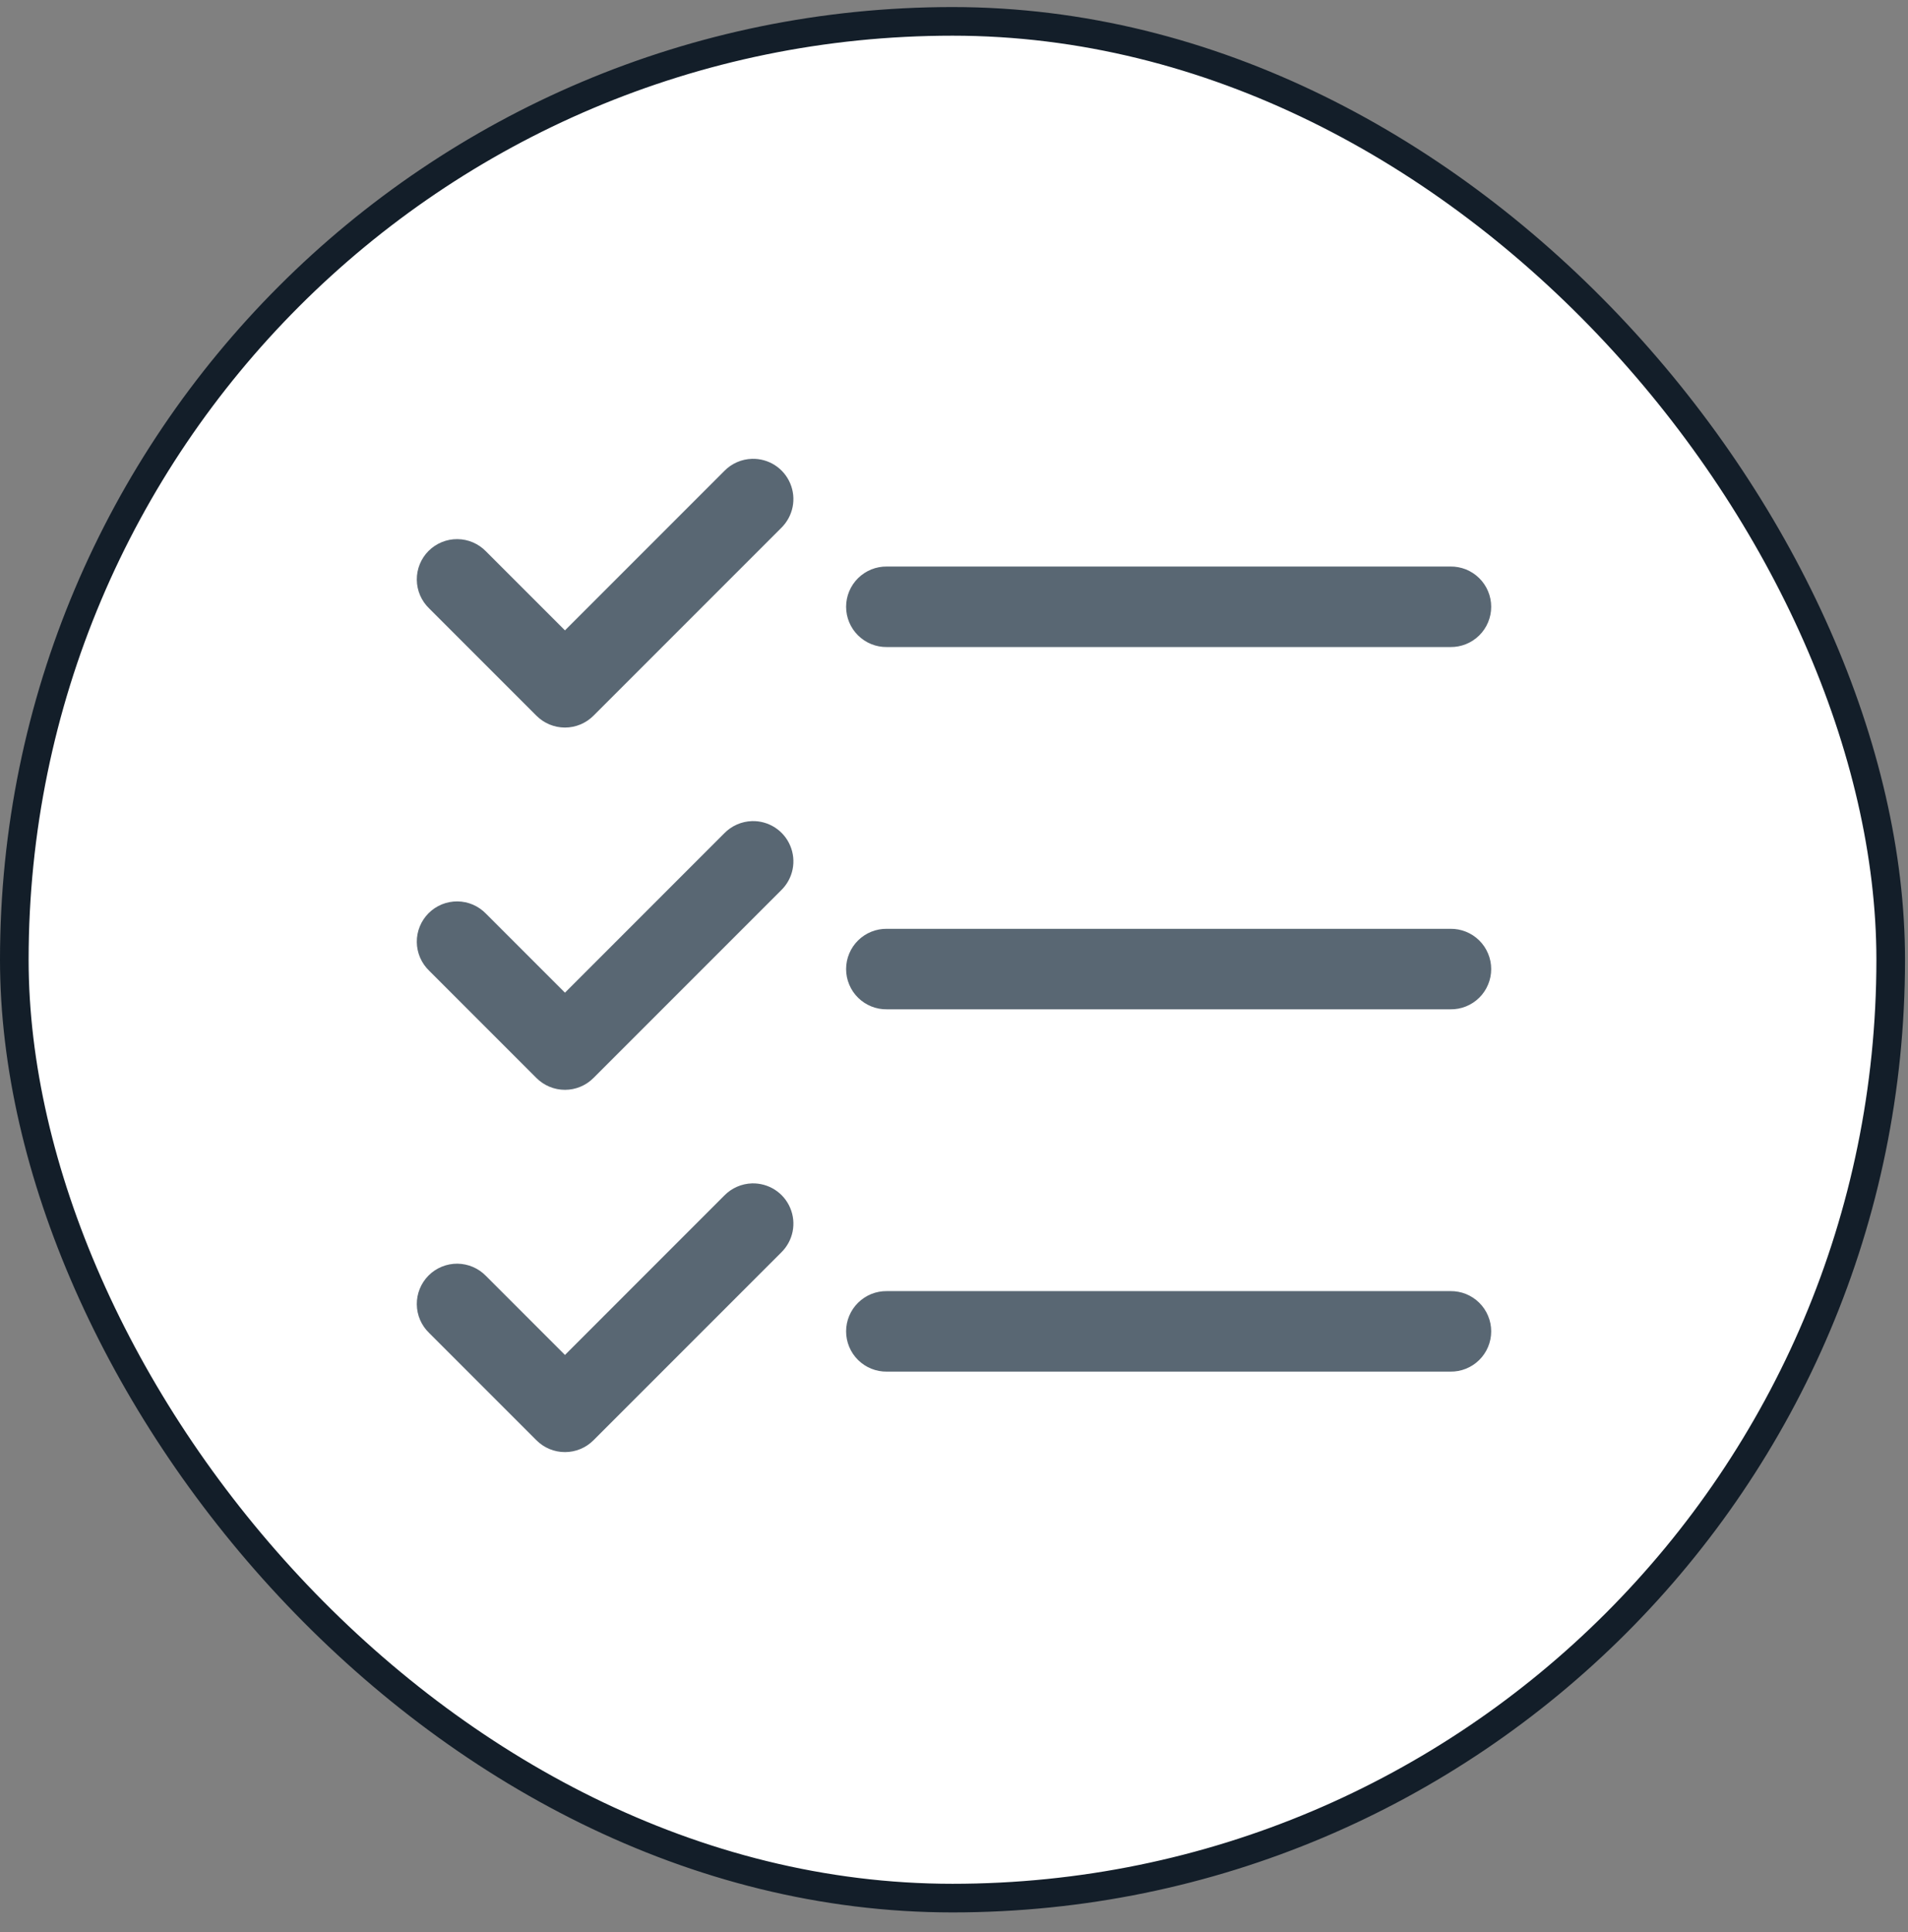 <?xml version="1.0"?>
<svg xmlns="http://www.w3.org/2000/svg" width="80" height="81" viewBox="0 0 80 81" fill="none">
<rect x="0" y="0" width="80" height="81" fill="#808080" stroke="none"/>
<rect x="0.6" y="0.896" width="78.675" height="78.675" rx="39.338" fill="white"/>
<rect x="0.6" y="0.896" width="78.675" height="78.675" rx="39.338" stroke="#131E29" stroke-width="1.2"/>
<path d="M31.53 19.235C31.091 19.247 30.675 19.43 30.369 19.744L23.688 26.426L20.381 23.119C20.225 22.957 20.039 22.828 19.833 22.739C19.627 22.65 19.405 22.603 19.18 22.601C18.956 22.598 18.733 22.641 18.525 22.726C18.317 22.811 18.129 22.936 17.97 23.095C17.811 23.253 17.686 23.442 17.601 23.65C17.516 23.858 17.473 24.081 17.476 24.305C17.478 24.53 17.525 24.752 17.614 24.958C17.703 25.164 17.832 25.35 17.994 25.506L22.494 30.006C22.811 30.322 23.24 30.5 23.688 30.5C24.135 30.5 24.564 30.322 24.881 30.006L32.756 22.131C32.999 21.893 33.165 21.588 33.233 21.255C33.3 20.922 33.265 20.576 33.132 20.264C33 19.951 32.776 19.685 32.49 19.501C32.204 19.318 31.869 19.225 31.53 19.235ZM37.188 23.75C36.964 23.747 36.742 23.788 36.534 23.871C36.327 23.955 36.138 24.079 35.979 24.236C35.819 24.393 35.693 24.58 35.607 24.786C35.52 24.992 35.476 25.214 35.476 25.437C35.476 25.661 35.52 25.882 35.607 26.089C35.693 26.295 35.819 26.482 35.979 26.639C36.138 26.796 36.327 26.92 36.534 27.003C36.742 27.087 36.964 27.128 37.188 27.125H60.812C61.036 27.128 61.258 27.087 61.466 27.003C61.673 26.92 61.862 26.796 62.021 26.639C62.181 26.482 62.307 26.295 62.393 26.089C62.48 25.882 62.524 25.661 62.524 25.437C62.524 25.214 62.48 24.992 62.393 24.786C62.307 24.58 62.181 24.393 62.021 24.236C61.862 24.079 61.673 23.955 61.466 23.871C61.258 23.788 61.036 23.747 60.812 23.75H37.188ZM31.53 34.422C31.091 34.435 30.675 34.618 30.369 34.932L23.688 41.614L20.381 38.307C20.225 38.145 20.039 38.016 19.833 37.926C19.627 37.837 19.405 37.79 19.18 37.788C18.956 37.786 18.733 37.828 18.525 37.913C18.317 37.998 18.129 38.123 17.97 38.282C17.811 38.441 17.686 38.63 17.601 38.838C17.516 39.045 17.473 39.268 17.476 39.493C17.478 39.717 17.525 39.939 17.614 40.145C17.703 40.351 17.832 40.538 17.994 40.693L22.494 45.193C22.811 45.509 23.24 45.687 23.688 45.687C24.135 45.687 24.564 45.509 24.881 45.193L32.756 37.318C32.999 37.081 33.165 36.776 33.233 36.443C33.3 36.11 33.265 35.764 33.132 35.451C33 35.138 32.776 34.872 32.49 34.689C32.204 34.505 31.869 34.412 31.53 34.422ZM37.188 38.937C36.964 38.934 36.742 38.975 36.534 39.059C36.327 39.142 36.138 39.266 35.979 39.423C35.819 39.58 35.693 39.767 35.607 39.974C35.52 40.18 35.476 40.401 35.476 40.625C35.476 40.849 35.52 41.07 35.607 41.276C35.693 41.483 35.819 41.67 35.979 41.827C36.138 41.984 36.327 42.107 36.534 42.191C36.742 42.274 36.964 42.316 37.188 42.312H60.812C61.036 42.316 61.258 42.274 61.466 42.191C61.673 42.107 61.862 41.984 62.021 41.827C62.181 41.67 62.307 41.483 62.393 41.276C62.48 41.07 62.524 40.849 62.524 40.625C62.524 40.401 62.48 40.18 62.393 39.974C62.307 39.767 62.181 39.58 62.021 39.423C61.862 39.266 61.673 39.142 61.466 39.059C61.258 38.975 61.036 38.934 60.812 38.937H37.188ZM31.53 49.609C31.091 49.622 30.675 49.805 30.369 50.119L23.688 56.801L20.381 53.494C20.225 53.332 20.039 53.203 19.833 53.114C19.627 53.025 19.405 52.978 19.18 52.975C18.956 52.973 18.733 53.016 18.525 53.101C18.317 53.185 18.129 53.311 17.97 53.47C17.811 53.629 17.686 53.817 17.601 54.025C17.516 54.233 17.473 54.456 17.476 54.68C17.478 54.905 17.525 55.127 17.614 55.333C17.703 55.539 17.832 55.725 17.994 55.88L22.494 60.38C22.811 60.697 23.24 60.874 23.688 60.874C24.135 60.874 24.564 60.697 24.881 60.38L32.756 52.505C32.999 52.268 33.165 51.963 33.233 51.63C33.3 51.297 33.265 50.951 33.132 50.639C33 50.325 32.776 50.06 32.49 49.876C32.204 49.693 31.869 49.6 31.53 49.609ZM37.188 54.125C36.964 54.122 36.742 54.163 36.534 54.246C36.327 54.33 36.138 54.454 35.979 54.611C35.819 54.768 35.693 54.955 35.607 55.161C35.52 55.367 35.476 55.589 35.476 55.812C35.476 56.036 35.52 56.257 35.607 56.464C35.693 56.67 35.819 56.857 35.979 57.014C36.138 57.171 36.327 57.295 36.534 57.378C36.742 57.462 36.964 57.503 37.188 57.5H60.812C61.036 57.503 61.258 57.462 61.466 57.378C61.673 57.295 61.862 57.171 62.021 57.014C62.181 56.857 62.307 56.67 62.393 56.464C62.48 56.257 62.524 56.036 62.524 55.812C62.524 55.589 62.48 55.367 62.393 55.161C62.307 54.955 62.181 54.768 62.021 54.611C61.862 54.454 61.673 54.33 61.466 54.246C61.258 54.163 61.036 54.122 60.812 54.125H37.188Z" fill="#596773"/>
</svg>
